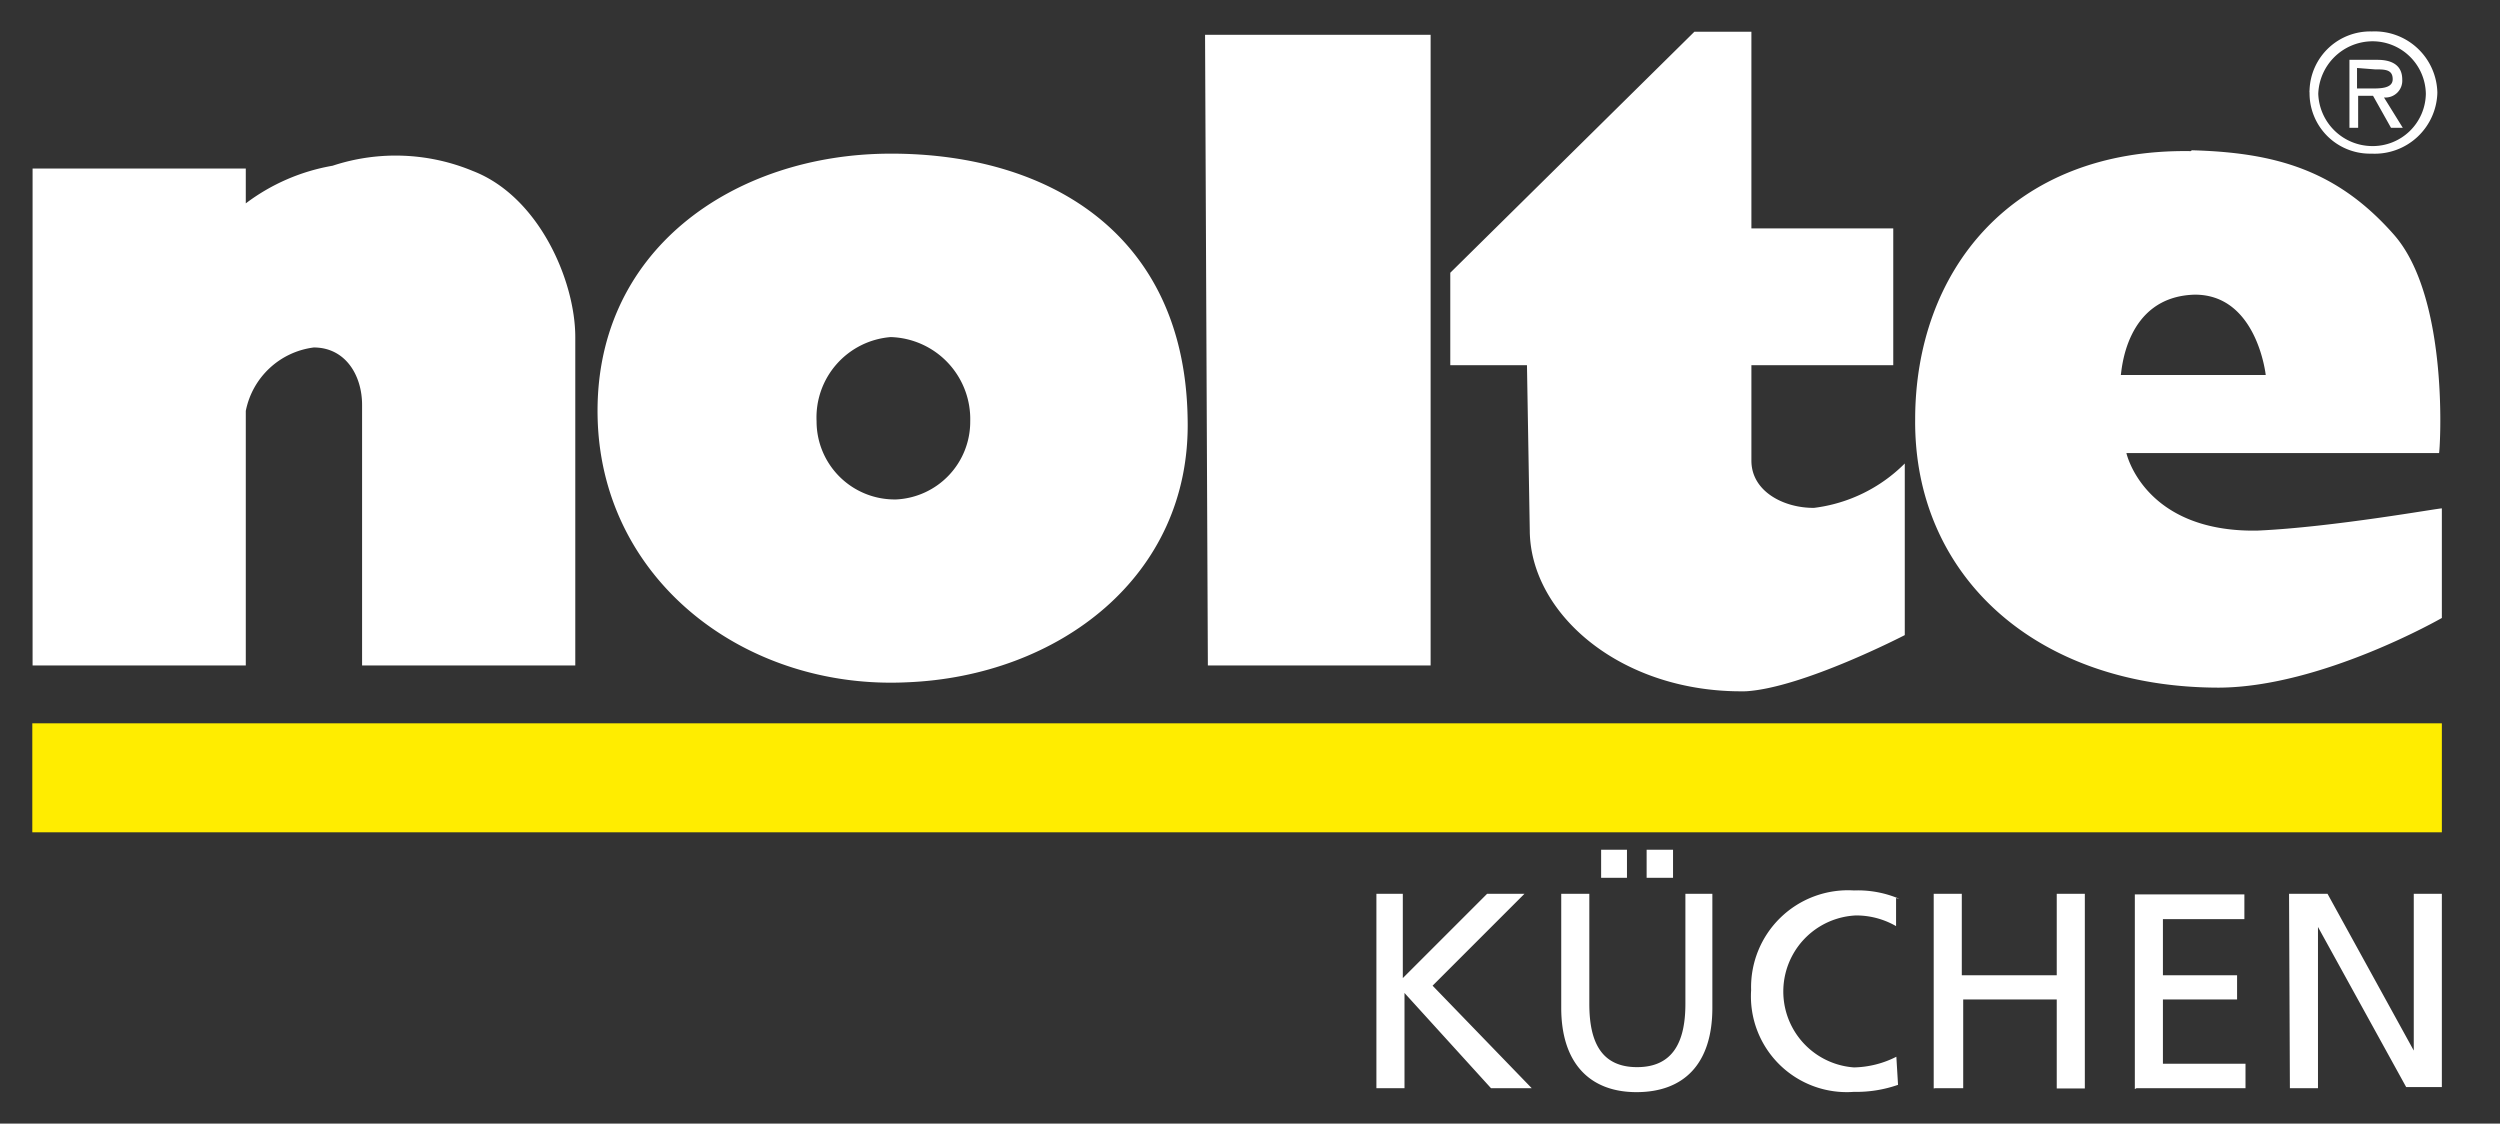 <?xml version="1.0" encoding="UTF-8"?> <svg xmlns="http://www.w3.org/2000/svg" viewBox="0 0 89 40"><rect x="0" y="0" width="89" height="40" fill="#333333" stroke="none"/><path fill="#ffffff" d="M49 38.74h1v-3.39l3.08 3.39h1.45L51 35.09l3.27-3.27h-1.33l-3 3v-3H49zm12-6.92h-1v3.92c0 1.33-.43 2.25-1.72 2.25s-1.7-.92-1.7-2.25v-3.92h-1v4.06c0 1.95 1 3 2.68 3s2.7-1 2.7-3v-4.06zm-4-.57h.92v-1H57zm1.62 0h.94v-1h-.94zm9 .75a3.76 3.76 0 0 0-1.62-.3 3.45 3.45 0 0 0-3.66 3.55A3.41 3.41 0 0 0 66 38.87a4.48 4.48 0 0 0 1.57-.25l-.06-1A3.47 3.47 0 0 1 66 38a2.71 2.71 0 0 1 .07-5.41 2.84 2.84 0 0 1 1.43.38v-1zm1.27 6.74h1v-3.16h3.33v3.17h1v-6.93h-1v2.9h-3.38v-2.9h-1v6.93zm7.17 0h3.88v-.87H77v-2.29h2.64v-.86H77v-2h2.9v-.88H76v6.93zm5.46 0h1V33l3.14 5.7h1.27v-6.88h-1v5.58l-3.07-5.58h-1.37z"></path><path fill="#ffed00" d="M1.15 29.63h85.78v-3.88H1.15z"></path><path fill="#ffffff" d="M42.93 1.24h8v22.45H43l-.1-22.45zm19.42-.11v7h5.05V13h-5.05v3.4c0 1.1 1.16 1.69 2.23 1.68a5.52 5.52 0 0 0 3.23-1.58v6.11s-3.63 1.88-5.66 2c-4.43.07-7.67-2.75-7.69-5.72l-.1-5.89h-2.73V9.71l8.69-8.58zM31.91 17.78A2.78 2.78 0 0 1 29.07 15a2.87 2.87 0 0 1 2.64-3 2.92 2.92 0 0 1 2.83 3 2.77 2.77 0 0 1-2.63 2.78zm-.2-12.31c-5.56 0-10.66 3.44-10.43 9.55.22 5.72 5.31 9.54 11 9.27 5.38-.21 10.12-3.75 10-9.36-.09-6.64-5-9.48-10.61-9.46zm52.84-3c.35 0 .63 0 .63.35s-.49.33-.84.33h-.43v-.73zm.32 1a.6.6 0 0 0 .65-.64c0-.55-.43-.7-.88-.7h-1v2.42h.31V3.41h.53l.64 1.14h.42zm-.43-2a1.9 1.9 0 0 1 1.92 1.87 1.89 1.89 0 0 1-1.92 1.86 1.93 1.93 0 0 1-1.91-1.86 1.94 1.94 0 0 1 1.91-1.87zm0 4a2.23 2.23 0 0 0 2.33-2.17 2.23 2.23 0 0 0-2.33-2.18 2.16 2.16 0 0 0-2.22 2.09.28.28 0 0 0 0 .09 2.15 2.15 0 0 0 2.13 2.17zm-8.94 7.88h5.16s-.31-2.87-2.53-2.86c-2.52.07-2.6 2.83-2.63 2.86zm2.53-8c3 .08 5.18.72 7.19 3s1.64 7.76 1.61 7.78H75.7s.62 2.82 4.65 2.76c2.73-.12 6.57-.82 6.58-.79V22s-4.28 2.46-7.93 2.48c-6.53 0-10.87-4-10.82-9.55 0-5.25 3.41-9.65 9.81-9.55zM1.16 6v17.69h7.59v-9.06a2.83 2.83 0 0 1 2.42-2.26c1.13 0 1.73 1 1.72 2.07v9.25h7.59V12c0-2-1.29-5-3.64-5.91a7.16 7.16 0 0 0-5-.19 7.15 7.15 0 0 0-3.09 1.34V6z"></path></svg> 